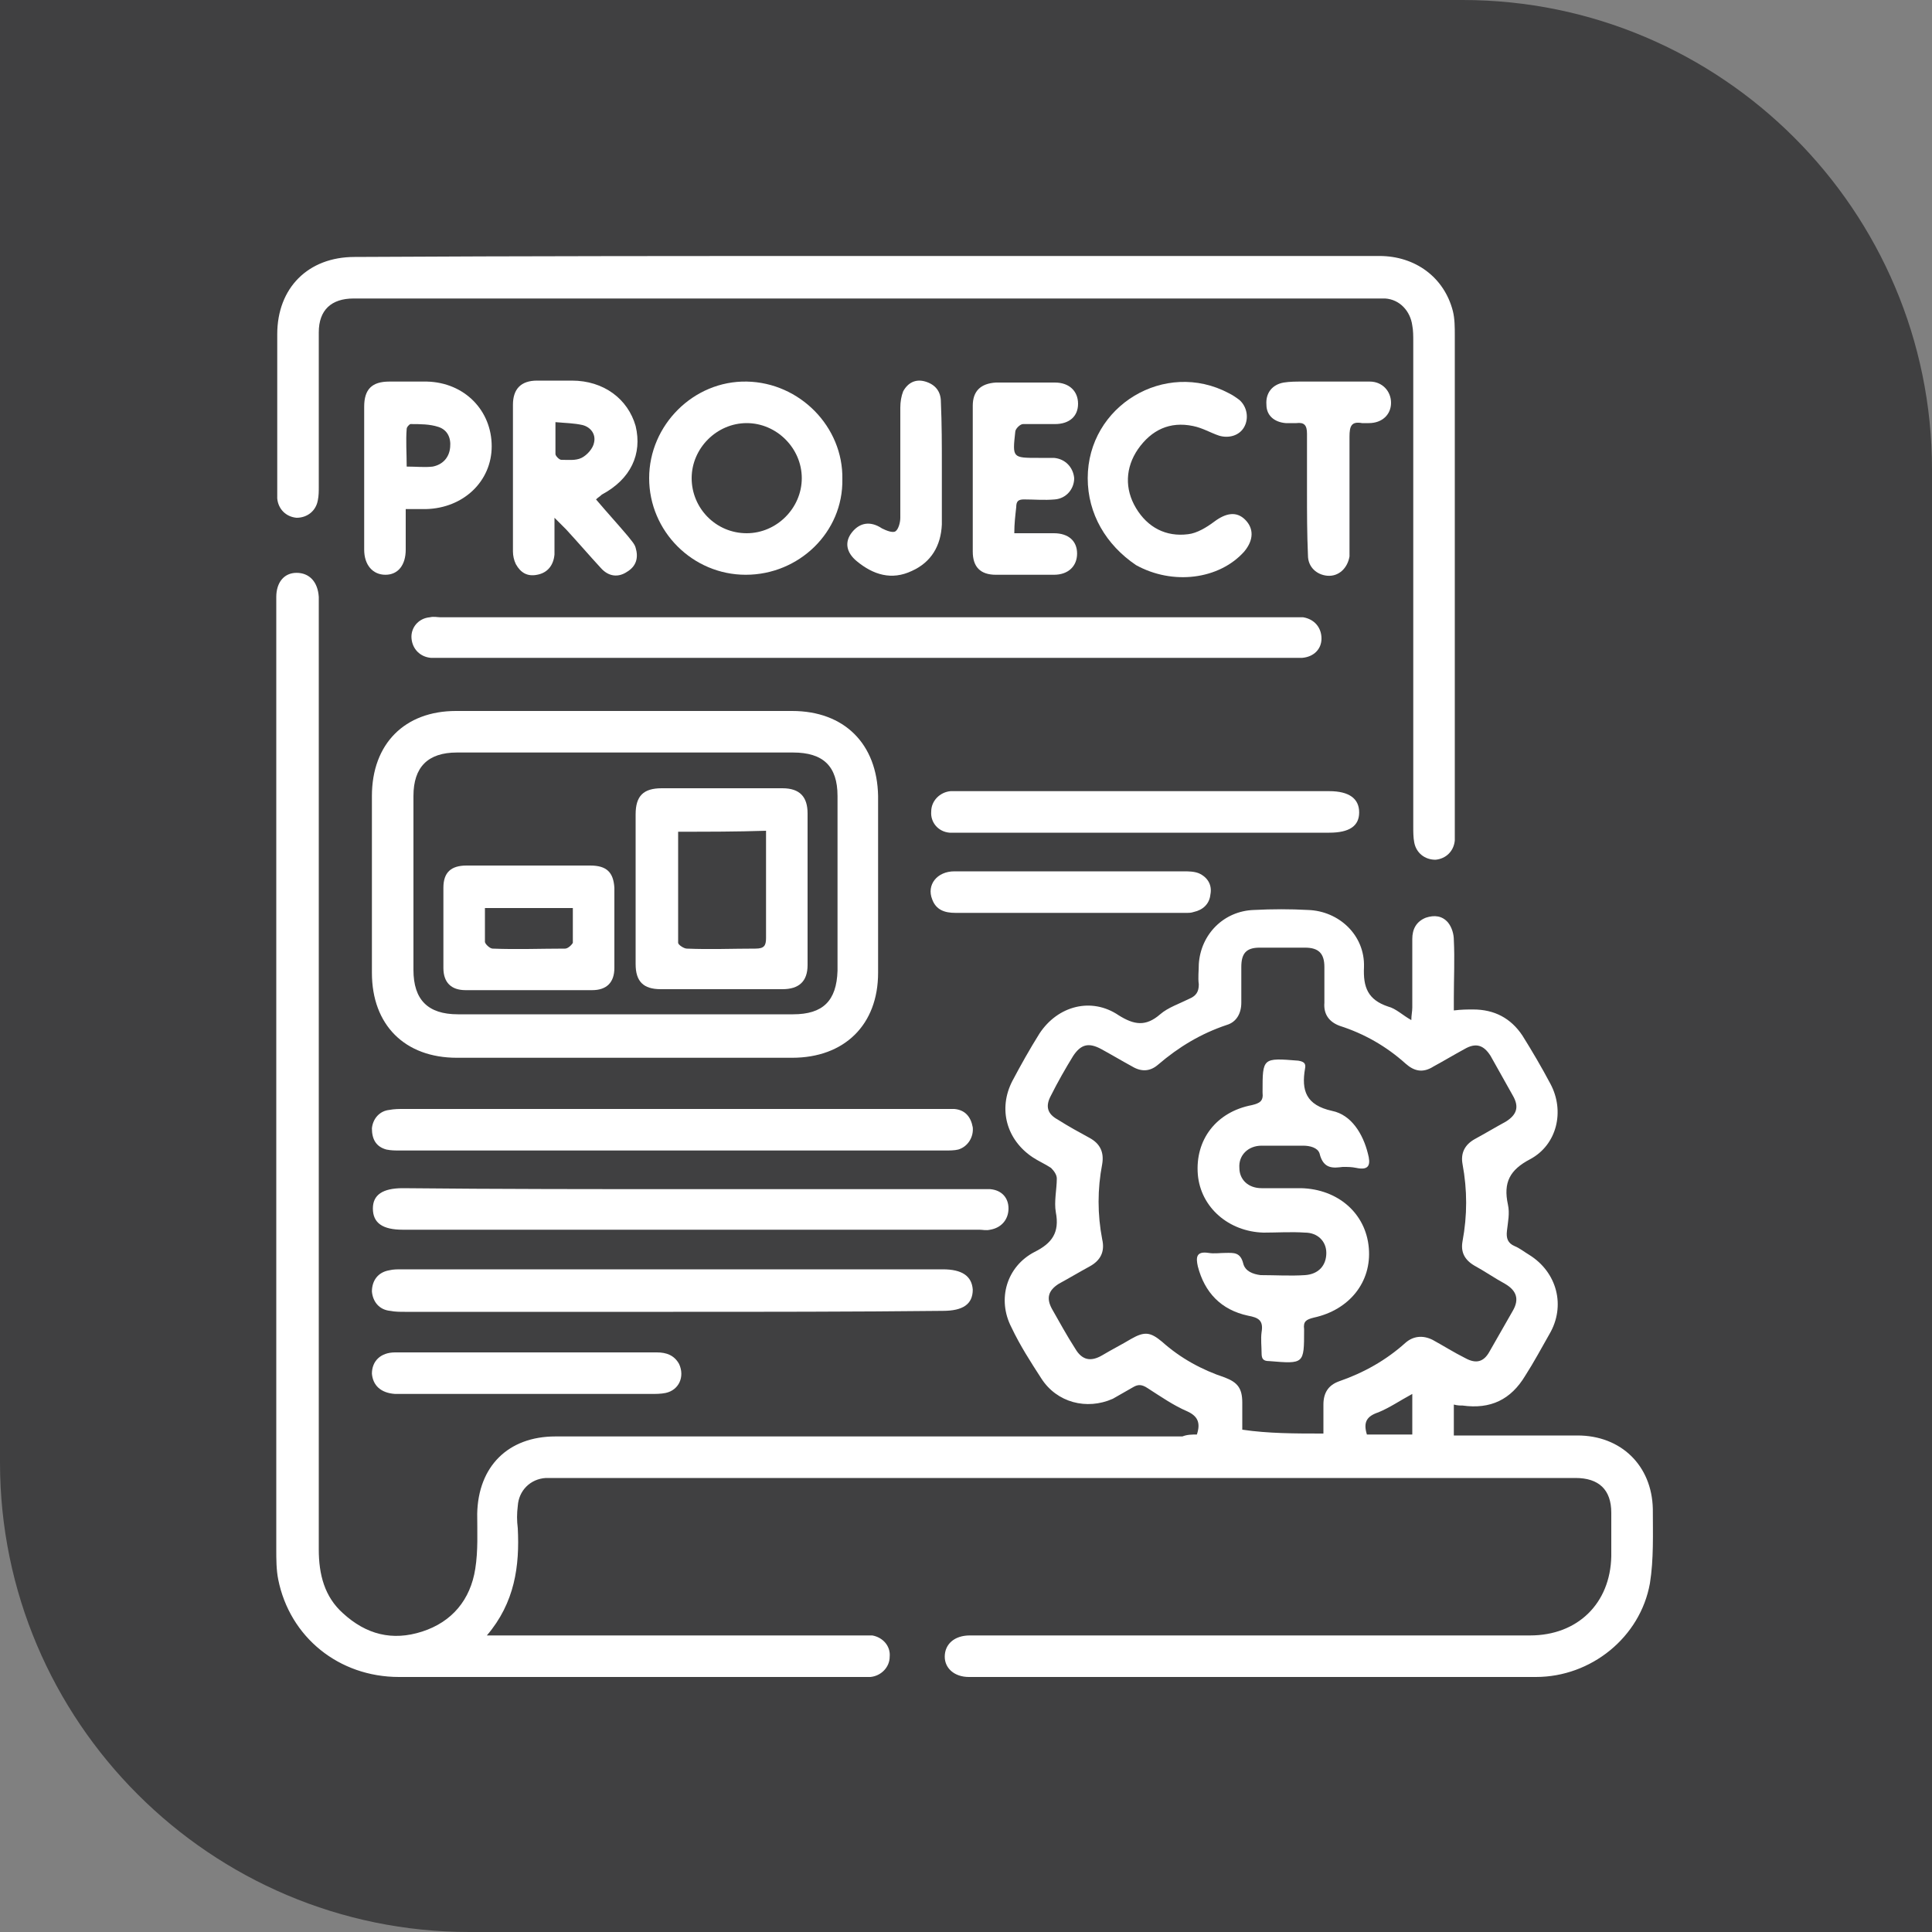 <svg xmlns="http://www.w3.org/2000/svg" xmlns:xlink="http://www.w3.org/1999/xlink" id="Layer_1" x="0px" y="0px" viewBox="0 0 200 200" style="enable-background:new 0 0 200 200;" xml:space="preserve"><rect x="0" y="0" width="200" height="200" fill="#808080" stroke="none"/><style type="text/css">	.st0{fill:#B92328;}	.st1{fill:#404041;}	.st2{fill:#FFFFFF;}</style><g>	<g id="uuid-8fcb8823-f81f-4880-92e5-27213ba4ab7f_00000000190426150060649670000012713365136790229943_">		<path class="st1" d="M0,0h151.4C178.2,0,200,21.8,200,48.6V200H48.6C21.8,200,0,178.2,0,151.4V0L0,0z"></path>	</g></g><g>	<g>		<g>			<path class="st2" d="M139,120.8c-0.9,0.1-2,0.3-2.4-1.4c-0.2-0.6-1-0.8-1.7-0.8c-1.4,0-2.9,0-4.3,0c-1.4,0-2.4,1-2.3,2.3    c0,1.2,0.9,2.1,2.3,2.1c1.4,0,2.7,0,4.1,0c3.8,0.1,6.7,2.6,7,6.2c0.3,3.5-2,6.4-5.7,7.2c-0.8,0.2-1.1,0.4-1,1.2c0,0,0,0.1,0,0.1    c0,3.5,0,3.5-3.6,3.2c-0.6,0-0.8-0.2-0.8-0.8c0-0.7-0.1-1.5,0-2.2c0.2-1.2-0.3-1.5-1.4-1.7c-2.8-0.6-4.5-2.4-5.2-5.1    c-0.2-0.9-0.2-1.6,1.1-1.4c0.6,0.1,1.2,0,1.8,0c0.8,0,1.5-0.1,1.8,1.1c0.2,0.8,1,1.1,1.8,1.2c1.5,0,3.1,0.1,4.6,0    c1.4-0.1,2.2-1,2.2-2.3c0-1.2-0.9-2.1-2.2-2.1c-1.4-0.1-2.9,0-4.3,0c-3.6-0.1-6.5-2.6-6.8-6c-0.3-3.6,1.9-6.5,5.6-7.2    c0.8-0.2,1.2-0.4,1.1-1.3c0,0,0-0.1,0-0.1c0-3.5,0-3.5,3.7-3.2c0.6,0.1,0.8,0.3,0.7,0.8c-0.4,2.3,0.1,3.8,2.8,4.4    c2,0.4,3.2,2.4,3.7,4.4c0.3,1.1,0.2,1.8-1.2,1.5C139.9,120.8,139.6,120.8,139,120.8z"></path>		</g>	</g>	<g>		<path class="st2" d="M123.9,148.5c0.4-1.2,0.1-1.9-1-2.4c-1.4-0.6-2.7-1.5-4.1-2.4c-0.6-0.4-1-0.4-1.5-0.1   c-0.7,0.4-1.4,0.8-2.1,1.2c-2.7,1.2-5.8,0.4-7.4-2.1c-1.1-1.7-2.2-3.4-3.1-5.3c-1.5-2.9-0.5-6.3,2.4-7.8c1.8-0.9,2.6-2,2.2-4.1   c-0.2-1.1,0.1-2.4,0.1-3.5c0-0.4-0.3-0.8-0.6-1.1c-0.6-0.4-1.3-0.7-1.9-1.1c-2.7-1.8-3.6-5-2.1-7.9c0.9-1.7,1.8-3.3,2.8-4.9   c1.9-2.9,5.4-3.8,8.2-1.9c1.6,1,2.8,1.2,4.3-0.1c0.8-0.7,2-1.1,3-1.6c0.7-0.3,1-0.7,1-1.5c-0.1-0.7,0-1.4,0-2.1   c0.2-3.1,2.6-5.5,5.7-5.6c1.9-0.1,3.8-0.1,5.6,0c3.2,0.1,5.9,2.6,5.8,5.9c-0.1,2.1,0.4,3.4,2.5,4.1c0.8,0.2,1.5,0.9,2.4,1.4   c0-0.5,0.1-0.9,0.1-1.3c0-2.4,0-4.7,0-7.1c0-1,0.4-1.8,1.4-2.2c0.9-0.3,1.7-0.2,2.3,0.5c0.4,0.5,0.6,1.2,0.6,1.8c0.1,2,0,4,0,6   c0,0.4,0,0.8,0,1.3c0.8-0.1,1.4-0.1,2-0.1c2.2,0,3.9,0.9,5.1,2.7c1,1.6,2,3.3,2.9,5c1.5,2.8,0.7,6.3-2.1,7.8   c-2.1,1.1-2.8,2.4-2.3,4.7c0.2,0.9,0,1.8-0.1,2.7c-0.1,0.8,0.1,1.3,0.8,1.6c0.5,0.2,1,0.6,1.5,0.9c2.9,1.8,3.8,5.3,2.1,8.2   c-0.8,1.4-1.6,2.9-2.5,4.3c-1.5,2.5-3.6,3.5-6.5,3.1c-0.3,0-0.5,0-0.9-0.1c0,1.1,0,2.1,0,3.2c0.5,0,0.9,0,1.3,0   c3.8,0,7.7,0,11.5,0c4.5,0,7.7,3.1,7.8,7.6c0,2.6,0.1,5.2-0.3,7.7c-1,5.6-6.1,9.7-11.8,9.7c-19.6,0-39.1,0-58.7,0   c-1.5,0-2.5-0.9-2.5-2.1c0-1.3,1-2.2,2.6-2.2c14.4,0,28.9,0,43.3,0c4.9,0,9.8,0,14.7,0c4.9,0,8.3-3.3,8.4-8.2c0-1.5,0-3,0-4.5   c0-2.4-1.3-3.6-3.7-3.6c-15,0-29.9,0-44.9,0c-20.1,0-40.2,0-60.3,0c-0.5,0-0.9,0-1.4,0c-1.6,0.1-2.8,1.3-2.9,2.9   c-0.1,0.8-0.1,1.5,0,2.3c0.2,3.9-0.3,7.7-3.2,11.1c0.7,0,1.2,0,1.6,0c12.3,0,24.7,0,37,0c0.4,0,0.8,0,1.3,0   c1.1,0.2,1.9,1.1,1.8,2.2c0,1.1-0.9,2-2,2.1c-0.2,0-0.5,0-0.7,0c-16,0-32.1,0-48.1,0c-6.2,0-11.3-4.1-12.5-10.1   c-0.2-1-0.2-2.1-0.2-3.1c0-32.7,0-65.4,0-98.1c0-0.2,0-0.3,0-0.5c0-1.5,0.8-2.5,2.1-2.5c1.3,0,2.2,0.9,2.3,2.5c0,0.5,0,0.9,0,1.4   c0,32.4,0,64.8,0,97.2c0,2.6,0.6,4.9,2.5,6.6c2.4,2.2,5.1,2.9,8.2,1.9c3.1-1,5-3.3,5.5-6.5c0.3-1.9,0.2-3.8,0.2-5.7   c0.1-4.9,3.2-8,8.1-8c21.6,0,43.3,0,64.9,0C122.9,148.5,123.4,148.5,123.9,148.5z M137,148.4c0-1.1,0-2,0-3c0-1.2,0.5-2,1.6-2.4   c2.6-0.9,4.9-2.2,6.9-4c0.8-0.7,1.8-0.8,2.8-0.3c1.1,0.6,2.2,1.3,3.4,1.9c1.1,0.6,1.9,0.4,2.5-0.7c0.8-1.4,1.6-2.8,2.4-4.2   c0.7-1.2,0.4-2.1-0.8-2.8c-1.1-0.6-2.1-1.3-3.2-1.9c-1-0.6-1.4-1.4-1.2-2.5c0.5-2.7,0.5-5.3,0-8c-0.2-1.1,0.2-2,1.3-2.6   c1.1-0.6,2.1-1.2,3.2-1.8c1.1-0.7,1.4-1.5,0.7-2.7c-0.8-1.4-1.5-2.7-2.3-4.1c-0.7-1.1-1.5-1.4-2.7-0.7c-1.1,0.6-2.1,1.2-3.2,1.8   c-1.1,0.7-2,0.5-2.9-0.3c-2-1.8-4.3-3.1-6.8-3.9c-1.1-0.4-1.7-1.2-1.6-2.4c0-1.2,0-2.4,0-3.7c0-1.4-0.6-2-2-2c-1.6,0-3.1,0-4.7,0   c-1.4,0-1.9,0.6-1.9,2c0,1.2,0,2.4,0,3.7c0,1.1-0.5,2-1.5,2.3c-2.7,0.9-5,2.3-7.1,4.1c-0.8,0.7-1.7,0.8-2.7,0.2   c-1.1-0.6-2.1-1.2-3.2-1.8c-1.3-0.7-2.1-0.5-2.9,0.7c-0.8,1.3-1.6,2.7-2.3,4.1c-0.6,1.1-0.4,1.9,0.7,2.5c1.1,0.7,2.2,1.3,3.3,1.9   c1.1,0.6,1.5,1.5,1.3,2.7c-0.5,2.6-0.5,5.2,0,7.8c0.3,1.3-0.2,2.2-1.3,2.8c-1.1,0.6-2.1,1.2-3.2,1.8c-1.1,0.7-1.3,1.5-0.7,2.6   c0.8,1.4,1.5,2.7,2.4,4.1c0.7,1.2,1.6,1.4,2.8,0.7c1-0.6,2-1.1,3-1.7c1.4-0.8,2-0.7,3.2,0.3c1.9,1.7,4.1,2.9,6.5,3.7   c1.3,0.5,1.8,1.1,1.8,2.6c0,0.9,0,1.8,0,2.8C131.3,148.4,134.1,148.4,137,148.4z M141.5,148.5c1.6,0,3.1,0,4.7,0   c0-1.4,0-2.8,0-4.2c-1.3,0.7-2.3,1.4-3.5,1.9C141.5,146.6,141.1,147.2,141.5,148.5z"></path>		<path class="st2" d="M89.6,26.5c17.7,0,35.4,0,53.2,0c3.7,0,6.7,2.2,7.6,5.7c0.2,0.8,0.2,1.7,0.2,2.5c0,17.1,0,34.3,0,51.4   c0,0.3,0,0.6,0,0.9c-0.1,1.1-0.9,1.9-2,2c-1.1,0-2-0.7-2.2-1.8c-0.1-0.5-0.1-1.1-0.1-1.6c0-16.7,0-33.5,0-50.2   c0-0.6,0-1.2-0.1-1.7c-0.2-1.5-1.3-2.7-2.8-2.8c-0.4,0-0.8,0-1.1,0c-35.1,0-70.1,0-105.2,0c-0.2,0-0.3,0-0.5,0   c-2.3,0-3.6,1.2-3.6,3.5c0,5.3,0,10.6,0,16c0,0.5,0,0.9-0.1,1.4c-0.2,1.1-1.1,1.8-2.2,1.8c-1.1-0.1-1.9-0.9-2-2c0-0.5,0-1.1,0-1.6   c0-5.1,0-10.3,0-15.4c0-4.8,3.2-8,8-8C54.4,26.5,72,26.5,89.6,26.5z"></path>		<path class="st2" d="M64.7,73.6c5.8,0,11.6,0,17.3,0c5.4,0,8.8,3.4,8.9,8.8c0,6.1,0,12.2,0,18.3c0,5.4-3.5,8.8-8.9,8.8   c-11.6,0-23.1,0-34.7,0c-5.4,0-8.8-3.4-8.8-8.8c0-6.1,0-12.2,0-18.3c0-5.4,3.4-8.8,8.7-8.8C53.1,73.6,58.9,73.6,64.7,73.6z    M64.8,77.9c-5.8,0-11.6,0-17.5,0c-3,0-4.5,1.5-4.5,4.5c0,6,0,12,0,18c0,3.1,1.5,4.6,4.6,4.6c11.6,0,23.1,0,34.7,0   c3.1,0,4.5-1.4,4.6-4.5c0-6,0-12.1,0-18.1c0-3.1-1.5-4.5-4.6-4.5C76.3,77.9,70.5,77.9,64.8,77.9z"></path>		<path class="st2" d="M89.7,68.1c-14.6,0-29.2,0-43.7,0c-0.5,0-0.9,0-1.4,0c-1.1-0.1-1.9-0.9-2-2c-0.1-1.1,0.7-2.1,1.9-2.2   c0.4-0.1,0.8,0,1.1,0c29.4,0,58.8,0,88.2,0c0.4,0,0.8,0,1.1,0c1.2,0.2,1.9,1.1,1.9,2.2c0,1.1-0.8,1.9-2,2c-0.5,0-0.9,0-1.4,0   C118.8,68.1,104.3,68.1,89.7,68.1z"></path>		<path class="st2" d="M71.5,123.1c9.9,0,19.7,0,29.6,0c0.5,0,0.9,0,1.4,0c1.2,0.1,1.9,0.9,1.9,2c0,1.1-0.7,2-1.9,2.2   c-0.4,0.1-0.8,0-1.1,0c-19.9,0-39.8,0-59.7,0c-2.1,0-3.1-0.7-3.1-2.2c0-1.4,1-2.1,3.1-2.1C51.6,123.1,61.5,123.1,71.5,123.1z"></path>		<path class="st2" d="M69.7,135.8c-9.3,0-18.5,0-27.8,0c-0.5,0-1,0-1.5-0.1c-1.1-0.1-1.8-0.9-1.9-2c0-1.1,0.6-2,1.8-2.2   c0.4-0.1,0.8-0.1,1.3-0.1c18.7,0,37.3,0,56,0c2,0,3,0.7,3.1,2.1c0,1.5-1,2.2-3.1,2.2C88.3,135.8,79,135.8,69.7,135.8z"></path>		<path class="st2" d="M69.6,114.8c9.3,0,18.5,0,27.8,0c0.5,0,0.9,0,1.4,0c1.1,0.1,1.7,0.8,1.9,1.9c0.1,1-0.5,2-1.5,2.3   c-0.4,0.1-0.9,0.1-1.4,0.1c-18.8,0-37.6,0-56.4,0c-0.5,0-0.9,0-1.4-0.1c-1.1-0.3-1.5-1.1-1.5-2.2c0.1-1,0.8-1.8,1.8-1.9   c0.5-0.1,1-0.1,1.5-0.1C51.1,114.8,60.4,114.8,69.6,114.8z"></path>		<path class="st2" d="M77.2,59.5c-5.5,0-10-4.5-10-10c0-5.5,4.6-10.1,10.1-10c5.5,0.1,10,4.7,9.9,10.1   C87.3,55.1,82.7,59.5,77.2,59.5z M77.3,55.2c3.1,0,5.7-2.6,5.7-5.7c0-3.1-2.6-5.7-5.7-5.7c-3.1,0-5.7,2.6-5.7,5.7   C71.6,52.6,74.1,55.2,77.3,55.2z"></path>		<path class="st2" d="M61.7,51.7c1.1,1.3,2.2,2.5,3.3,3.8c0.3,0.4,0.7,0.8,0.8,1.2c0.3,1,0.1,1.9-0.9,2.5c-0.9,0.6-1.9,0.5-2.7-0.4   c-1.2-1.3-2.4-2.7-3.6-4c-0.3-0.3-0.6-0.6-1.2-1.2c0,1.5,0,2.7,0,3.8c-0.1,1.1-0.7,1.9-1.8,2.1c-1,0.2-1.7-0.2-2.2-1.1   c-0.2-0.4-0.3-0.9-0.3-1.3c0-5.1,0-10.1,0-15.2c0-1.6,0.8-2.5,2.5-2.5c1.2,0,2.4,0,3.6,0c3.3,0,5.8,1.9,6.6,4.7   c0.7,2.9-0.5,5.5-3.5,7.1C62.1,51.4,61.9,51.5,61.7,51.7z M57.5,43.7c0,1.3,0,2.3,0,3.3c0,0.2,0.4,0.6,0.6,0.6   c0.7,0,1.5,0.1,2.1-0.2c0.6-0.3,1.2-1,1.3-1.6c0.2-0.9-0.4-1.6-1.2-1.8C59.4,43.8,58.6,43.8,57.5,43.7z"></path>		<path class="st2" d="M118.5,86.2c-6.4,0-12.7,0-19.1,0c-0.4,0-0.8,0-1.1,0c-1.2-0.1-2-1.1-1.9-2.2c0-1.1,0.9-2,2-2.1   c0.3,0,0.7,0,1,0c12.7,0,25.5,0,38.2,0c2.1,0,3.1,0.8,3.1,2.2c0,1.4-1,2.1-3.1,2.1C131.3,86.2,124.9,86.2,118.5,86.2z"></path>		<path class="st2" d="M112.6,49.5c0-7.5,8-12.3,14.6-8.8c0.4,0.2,0.7,0.4,1.1,0.7c0.8,0.7,1,1.9,0.5,2.8c-0.5,0.9-1.6,1.2-2.6,0.9   c-0.9-0.3-1.7-0.8-2.7-1c-2.4-0.5-4.3,0.4-5.7,2.4c-1.3,1.9-1.4,4.1-0.2,6.1c1.2,2,3.1,3,5.4,2.7c0.9-0.1,1.9-0.7,2.7-1.3   c1.2-0.9,2.3-1.1,3.2-0.2c0.9,0.9,0.9,2.1-0.1,3.3c-2.6,2.9-7.4,3.5-11.2,1.4C114.5,56.4,112.6,53.2,112.6,49.5z"></path>		<path class="st2" d="M42,52.7c0,1.5,0,2.9,0,4.2c0,1.6-0.8,2.6-2.1,2.6c-1.3,0-2.2-1-2.2-2.6c0-4.9,0-9.9,0-14.8   c0-1.8,0.8-2.6,2.6-2.6c1.3,0,2.6,0,3.9,0c3.9,0.1,6.7,3,6.7,6.7c0,3.6-2.9,6.4-6.8,6.5C43.5,52.7,42.8,52.7,42,52.7z M42.1,48.3   c1,0,1.9,0.1,2.7,0c1-0.2,1.7-0.9,1.8-2c0.1-1-0.3-1.8-1.2-2.1c-0.9-0.3-1.9-0.3-2.9-0.3c-0.1,0-0.4,0.3-0.4,0.5   C42,45.6,42.1,46.9,42.1,48.3z"></path>		<path class="st2" d="M105,55.2c1.5,0,2.8,0,4.1,0c1.5,0,2.4,0.8,2.4,2.1c0,1.3-0.9,2.2-2.4,2.2c-2,0-4,0-6,0   c-1.6,0-2.4-0.8-2.4-2.4c0-5,0-10.1,0-15.1c0-1.5,0.8-2.3,2.4-2.4c2,0,4.1,0,6.1,0c1.5,0,2.4,0.9,2.4,2.2c0,1.3-0.9,2.1-2.4,2.1   c-1.1,0-2.2,0-3.3,0c-0.3,0-0.8,0.5-0.8,0.8c-0.3,2.7-0.3,2.7,2.4,2.7c0.5,0,1.1,0,1.6,0c1.2,0.1,2,1,2.1,2.1c0,1.1-0.8,2.1-2,2.2   c-1.1,0.1-2.1,0-3.2,0c-0.6,0-0.8,0.2-0.8,0.8C105.1,53.4,105,54.2,105,55.2z"></path>		<path class="st2" d="M54.5,140c4.5,0,9,0,13.5,0c1,0,1.8,0.3,2.3,1.2c0.6,1.3,0,2.7-1.4,3c-0.5,0.1-1,0.1-1.5,0.1   c-8.6,0-17.1,0-25.7,0c-0.3,0-0.5,0-0.8,0c-1.5-0.1-2.3-0.9-2.4-2.1c0-1.3,0.9-2.2,2.4-2.2C45.5,140,50,140,54.5,140z"></path>		<path class="st2" d="M110.9,90.2c3.9,0,7.7,0,11.6,0c0.5,0,1.1,0,1.6,0.2c0.9,0.4,1.4,1.2,1.2,2.2c-0.1,1-0.8,1.6-1.7,1.8   c-0.3,0.1-0.5,0.1-0.8,0.1c-8,0-15.9,0-23.9,0c-1.1,0-2-0.3-2.4-1.4c-0.6-1.5,0.5-2.9,2.3-2.9C102.9,90.2,106.9,90.2,110.9,90.2z"></path>		<path class="st2" d="M135.3,51c0-2,0-4.1,0-6.1c0-0.9-0.3-1.2-1.1-1.1c-0.4,0-0.8,0-1.1,0c-1.2-0.1-2-0.8-2-1.9   c-0.1-1.2,0.6-2.1,1.8-2.3c0.6-0.1,1.3-0.1,1.9-0.1c2.3,0,4.7,0,7,0c1.3,0,2.2,1,2.2,2.2c0,1.2-0.9,2.1-2.3,2.1   c-0.2,0-0.5,0-0.7,0c-1.1-0.2-1.3,0.3-1.3,1.4c0,3.8,0,7.5,0,11.3c0,0.4,0,0.8,0,1.1c-0.2,1.2-1.1,2.1-2.3,2c-1.1-0.1-2-0.9-2-2.1   C135.3,55.2,135.3,53.1,135.3,51C135.3,51,135.3,51,135.3,51z"></path>		<path class="st2" d="M97.5,48.3c0,2,0,4,0,6c-0.1,2.2-1.1,3.9-3.1,4.8c-2.1,1-4,0.4-5.7-1c-1.1-0.9-1.3-2-0.5-3   c0.8-1,1.9-1.2,3.1-0.4c0.4,0.2,1.1,0.5,1.4,0.3c0.3-0.2,0.5-0.9,0.5-1.4c0-3.8,0-7.6,0-11.4c0-0.6,0.1-1.2,0.3-1.7   c0.5-0.9,1.3-1.3,2.3-1c1,0.3,1.6,1,1.6,2.1C97.5,43.9,97.5,46.1,97.5,48.3z"></path>		<path class="st2" d="M65.8,92c0-2.6,0-5.1,0-7.7c0-1.9,0.8-2.7,2.7-2.7c4.2,0,8.3,0,12.5,0c1.8,0,2.6,0.9,2.6,2.6   c0,5.2,0,10.5,0,15.7c0,1.7-0.9,2.5-2.6,2.5c-4.2,0-8.4,0-12.6,0c-1.8,0-2.6-0.8-2.6-2.6C65.8,97.3,65.8,94.7,65.8,92z M70.2,86.1   c0,3.9,0,7.7,0,11.5c0,0.2,0.6,0.6,0.9,0.6c2.4,0.1,4.7,0,7.1,0c0.9,0,1.1-0.3,1.1-1.1c0-2.8,0-5.6,0-8.4c0-0.9,0-1.7,0-2.7   C76.2,86.1,73.3,86.1,70.2,86.1z"></path>		<path class="st2" d="M54.8,89.6c2.1,0,4.2,0,6.3,0c1.7,0,2.4,0.7,2.5,2.3c0,2.8,0,5.5,0,8.3c0,1.5-0.8,2.3-2.3,2.3   c-4.4,0-8.7,0-13.1,0c-1.5,0-2.3-0.8-2.3-2.3c0-2.8,0-5.5,0-8.3c0-1.6,0.8-2.3,2.4-2.3C50.5,89.6,52.6,89.6,54.8,89.6z M59.3,94   c-3.1,0-6,0-9.1,0c0,1.2,0,2.3,0,3.5c0,0.2,0.5,0.7,0.8,0.7c2.5,0.1,5,0,7.5,0c0.3,0,0.7-0.4,0.8-0.6C59.3,96.4,59.3,95.3,59.3,94   z"></path>	</g></g></svg>